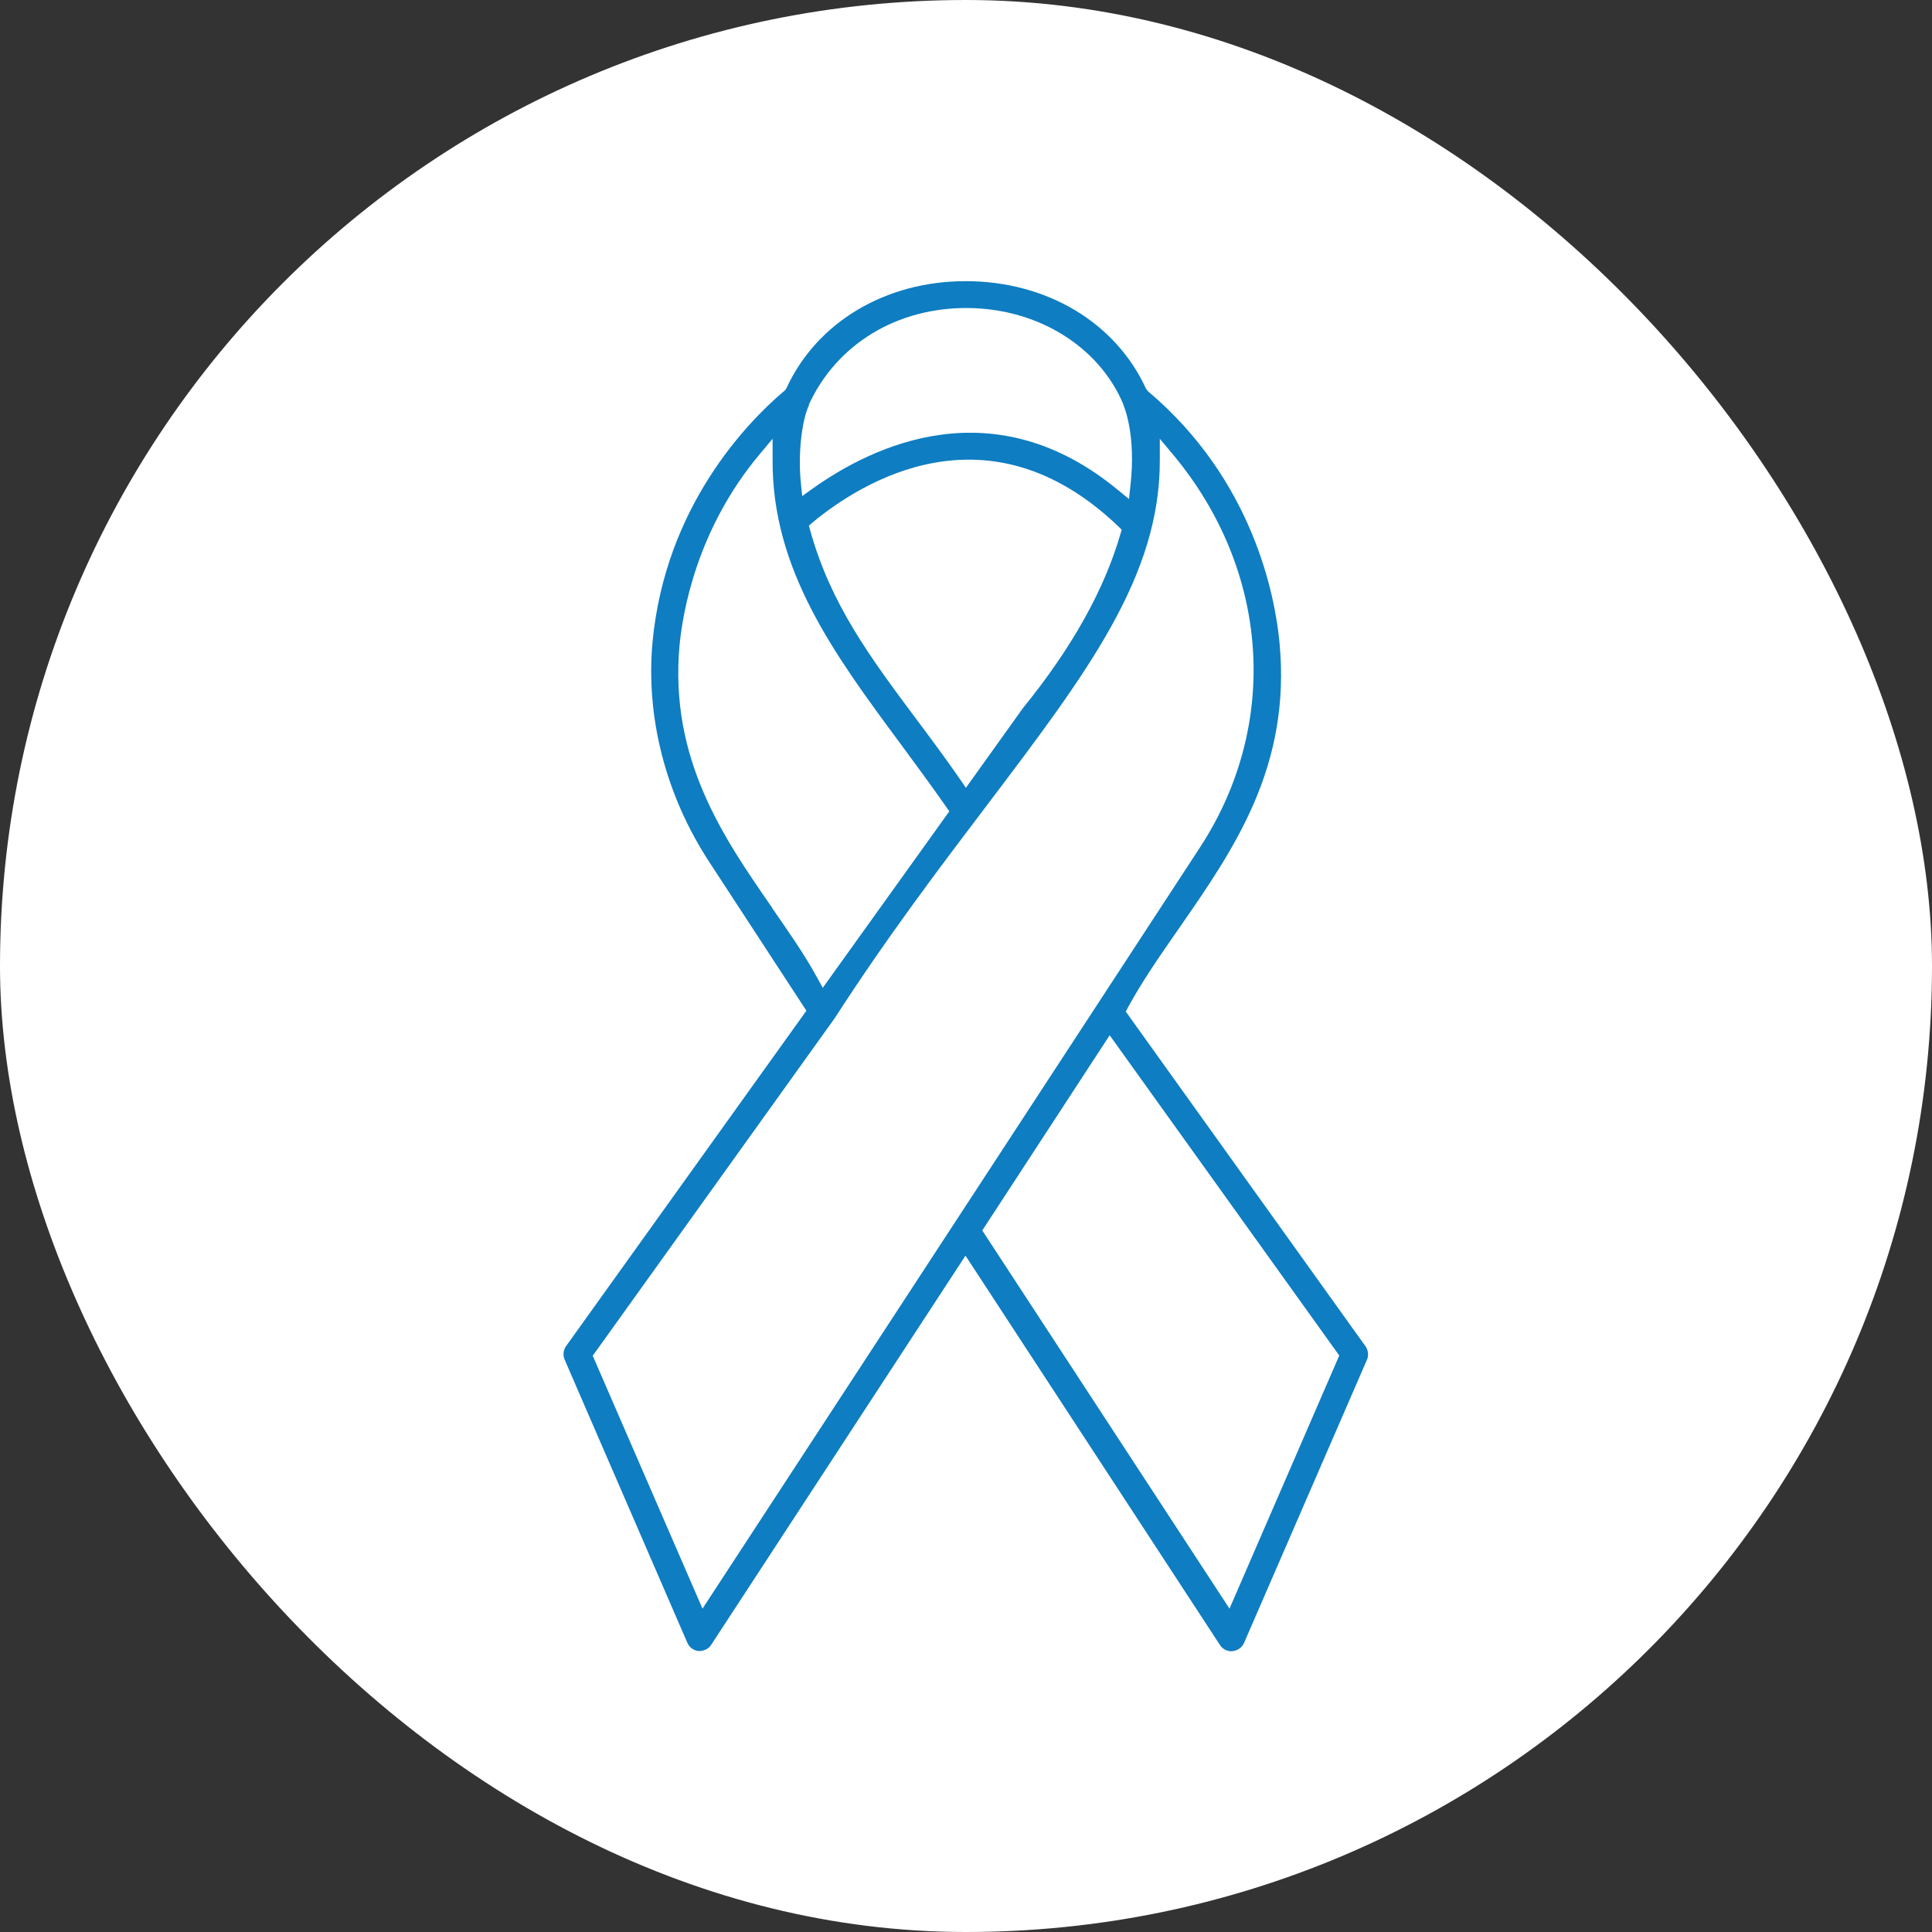 <svg width="85" height="85" viewBox="0 0 85 85" fill="none" xmlns="http://www.w3.org/2000/svg">
<rect x="0" y="0" width="85" height="85" fill="#333333" stroke="none"/>
<rect width="85" height="85" rx="42.5" fill="white"/>
<g clip-path="url(#clip0_442_1414)">
<path d="M49.541 44.485L49.633 44.31C50.261 43.156 51.046 42.029 51.868 40.847C54.296 37.348 56.817 33.728 56.291 28.252C56.097 26.239 55.146 21.124 50.501 17.209L50.418 17.098C49.079 14.18 46.041 12.37 42.486 12.37C38.959 12.37 35.939 14.171 34.6 17.079C34.554 17.163 34.526 17.19 34.416 17.273C32.892 18.584 29.273 22.269 28.709 28.243C28.404 31.558 29.291 34.993 31.202 37.92L35.478 44.467L24.905 59.223C24.785 59.389 24.757 59.62 24.84 59.814L30.242 72.279C30.334 72.482 30.519 72.621 30.741 72.639C30.99 72.639 31.175 72.538 31.285 72.372L42.477 55.243L53.678 72.381C53.788 72.547 53.973 72.649 54.176 72.649C54.444 72.63 54.638 72.492 54.73 72.288L60.141 59.823C60.224 59.629 60.197 59.407 60.077 59.232L49.522 44.495L49.541 44.485ZM35.588 17.837C35.588 17.837 35.588 17.837 35.598 17.818H35.579C36.798 15.149 39.467 13.515 42.615 13.552C45.672 13.589 48.34 15.242 49.411 17.763L49.439 17.855C49.439 17.855 49.993 19.102 49.735 21.364L49.67 21.955L49.208 21.576C43.742 17.042 38.423 19.591 35.745 21.502L35.293 21.826L35.237 21.271C35.081 19.757 35.339 18.344 35.588 17.837ZM49.347 23.321L49.291 23.506C48.58 25.962 47.14 28.529 45.007 31.152L42.495 34.661L42.237 34.282C41.572 33.322 40.916 32.444 40.288 31.604C38.285 28.917 36.549 26.59 35.644 23.331L35.588 23.128L35.745 22.989C37.888 21.216 43.483 17.68 49.208 23.165L49.347 23.303V23.321ZM33.982 39.952C31.849 36.877 29.43 33.396 29.9 28.363C30.039 26.941 30.648 23.294 33.419 19.988L33.991 19.305V20.2C33.954 25.067 36.706 28.788 39.624 32.731C40.288 33.636 40.981 34.568 41.637 35.51L41.766 35.695L36.198 43.46L35.949 43.008C35.395 41.992 34.702 41.004 33.972 39.952H33.982ZM30.907 70.774L26.078 59.647L36.715 44.809C39.051 41.189 41.378 38.123 43.428 35.418C47.851 29.573 51.055 25.344 51.027 20.2V19.305L51.6 19.988C55.857 25.085 56.328 31.863 52.8 37.274L30.907 70.774ZM54.093 70.774L43.216 54.135L48.821 45.547L58.922 59.638L54.093 70.774Z" fill="#0E7DC2"/>
</g>
<defs>
<clipPath id="clip0_442_1414">
<rect width="35.412" height="60.26" fill="white" transform="translate(24.794 12.37)"/>
</clipPath>
</defs>
</svg>
